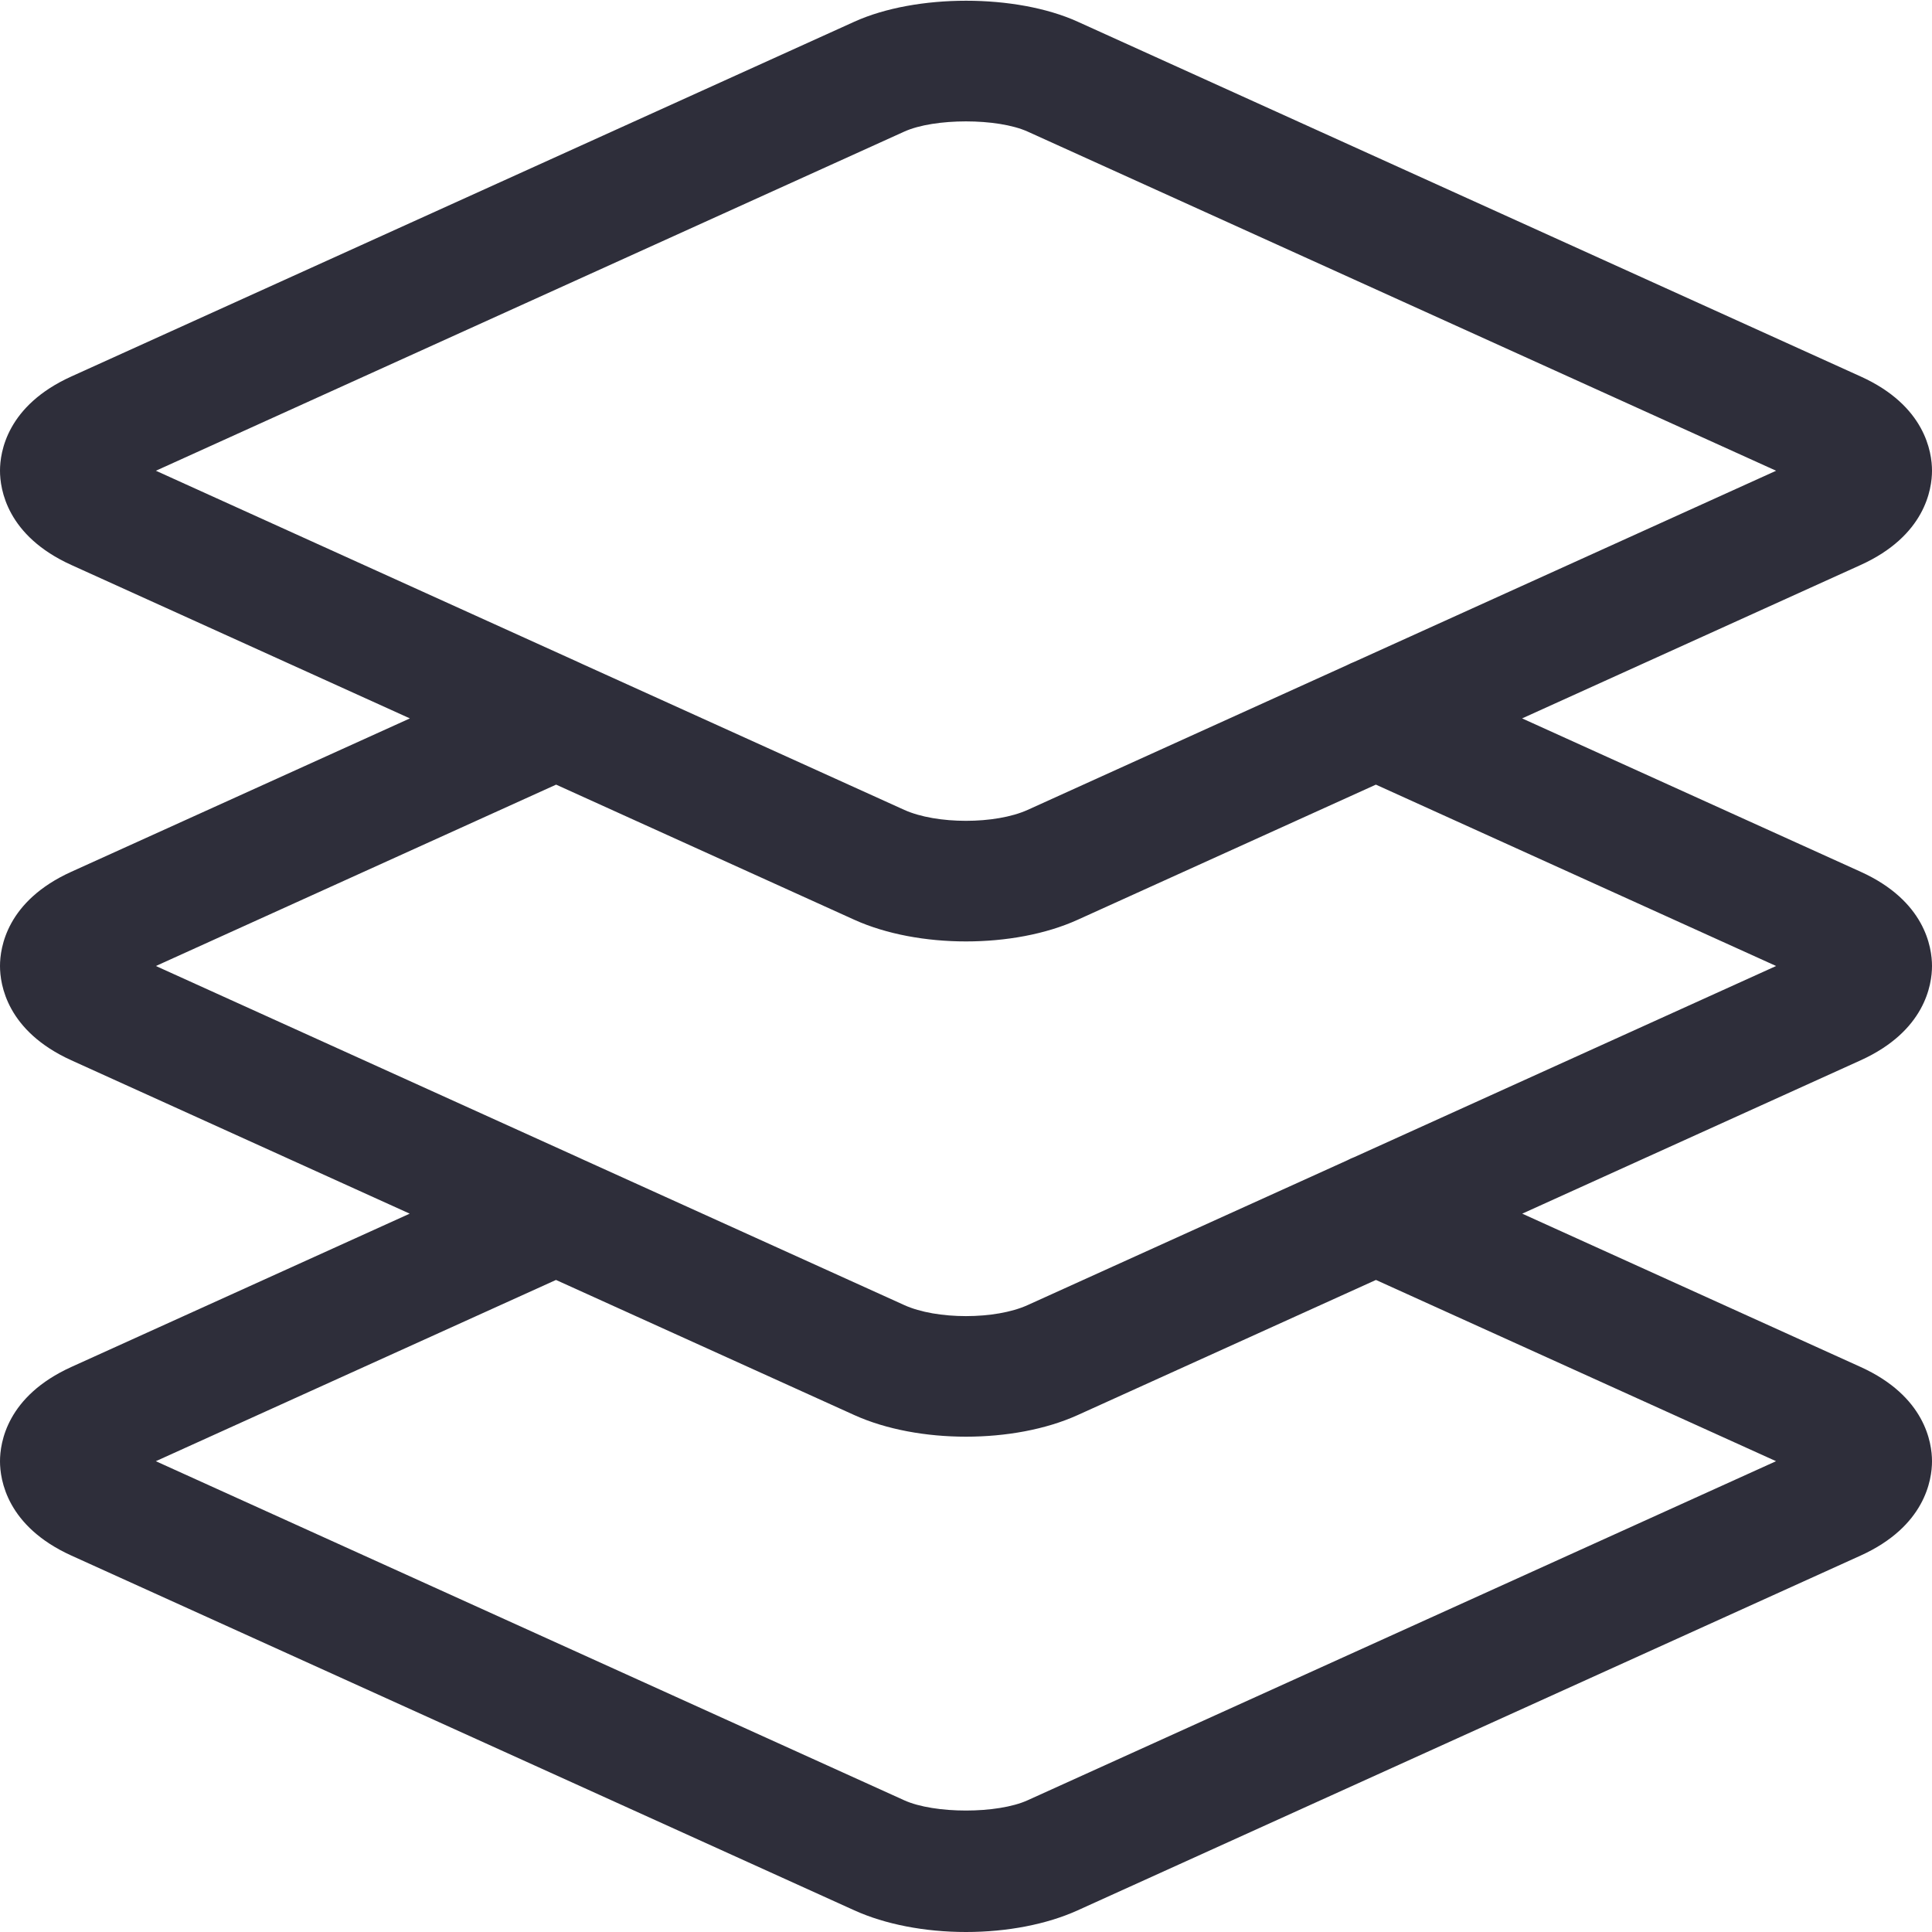 <svg width="32" height="32" viewBox="0 0 32 32" fill="none" xmlns="http://www.w3.org/2000/svg">
<g clip-path="url(#clip0_1_5330)">
<path fill-rule="evenodd" clip-rule="evenodd" d="M16 15.593C15.339 15.593 14.679 15.473 14.152 15.235L9.211 12.996L2.582 16L9.601 19.18C9.616 19.187 9.631 19.194 9.646 19.201L14.977 21.616C15.512 21.86 16.487 21.86 17.022 21.616L22.316 19.218C22.354 19.198 22.393 19.18 22.433 19.165L29.418 16L22.789 12.996L17.848 15.235C17.321 15.474 16.661 15.593 16 15.593ZM22.315 11.015L17.022 13.414C16.487 13.656 15.512 13.656 14.977 13.414L9.642 10.997C9.63 10.991 9.617 10.985 9.604 10.979L2.582 7.797L14.977 2.18C15.475 1.954 16.523 1.954 17.022 2.18L29.418 7.797L22.437 10.96C22.395 10.976 22.355 10.995 22.315 11.015ZM25.211 11.899L30.818 9.358C31.885 8.874 32 8.104 32 7.796C32 7.488 31.885 6.718 30.819 6.236L17.849 0.359C16.828 -0.104 15.173 -0.103 14.152 0.359L1.183 6.235C0.115 6.718 0 7.487 0 7.796C0 8.105 0.115 8.875 1.182 9.358L6.789 11.899L1.182 14.439C0.115 14.922 0 15.691 0 16C0 16.309 0.115 17.078 1.182 17.562L6.786 20.102L1.182 22.641C0.115 23.125 0 23.894 0 24.203C0 24.512 0.115 25.281 1.182 25.765L14.152 31.642C14.662 31.873 15.318 32 16 32C16.682 32 17.338 31.873 17.848 31.642L30.818 25.765C31.885 25.281 32 24.511 32 24.203C32 23.895 31.885 23.125 30.817 22.641L25.213 20.102L30.818 17.562C31.885 17.078 32 16.309 32 16C32 15.691 31.885 14.922 30.818 14.439L25.211 11.899ZM22.79 21.2L17.848 23.439C17.321 23.677 16.661 23.796 16 23.796C15.339 23.796 14.679 23.677 14.152 23.439L9.209 21.2L2.581 24.202L14.976 29.818C15.475 30.045 16.523 30.045 17.021 29.818L29.417 24.202L22.79 21.2Z" fill="#2e2e3a"/>
</g>
<defs>
<clipPath id="clip0_1_5330">
<rect width="32" height="32" fill="white"/>
</clipPath>
</defs>
</svg>
